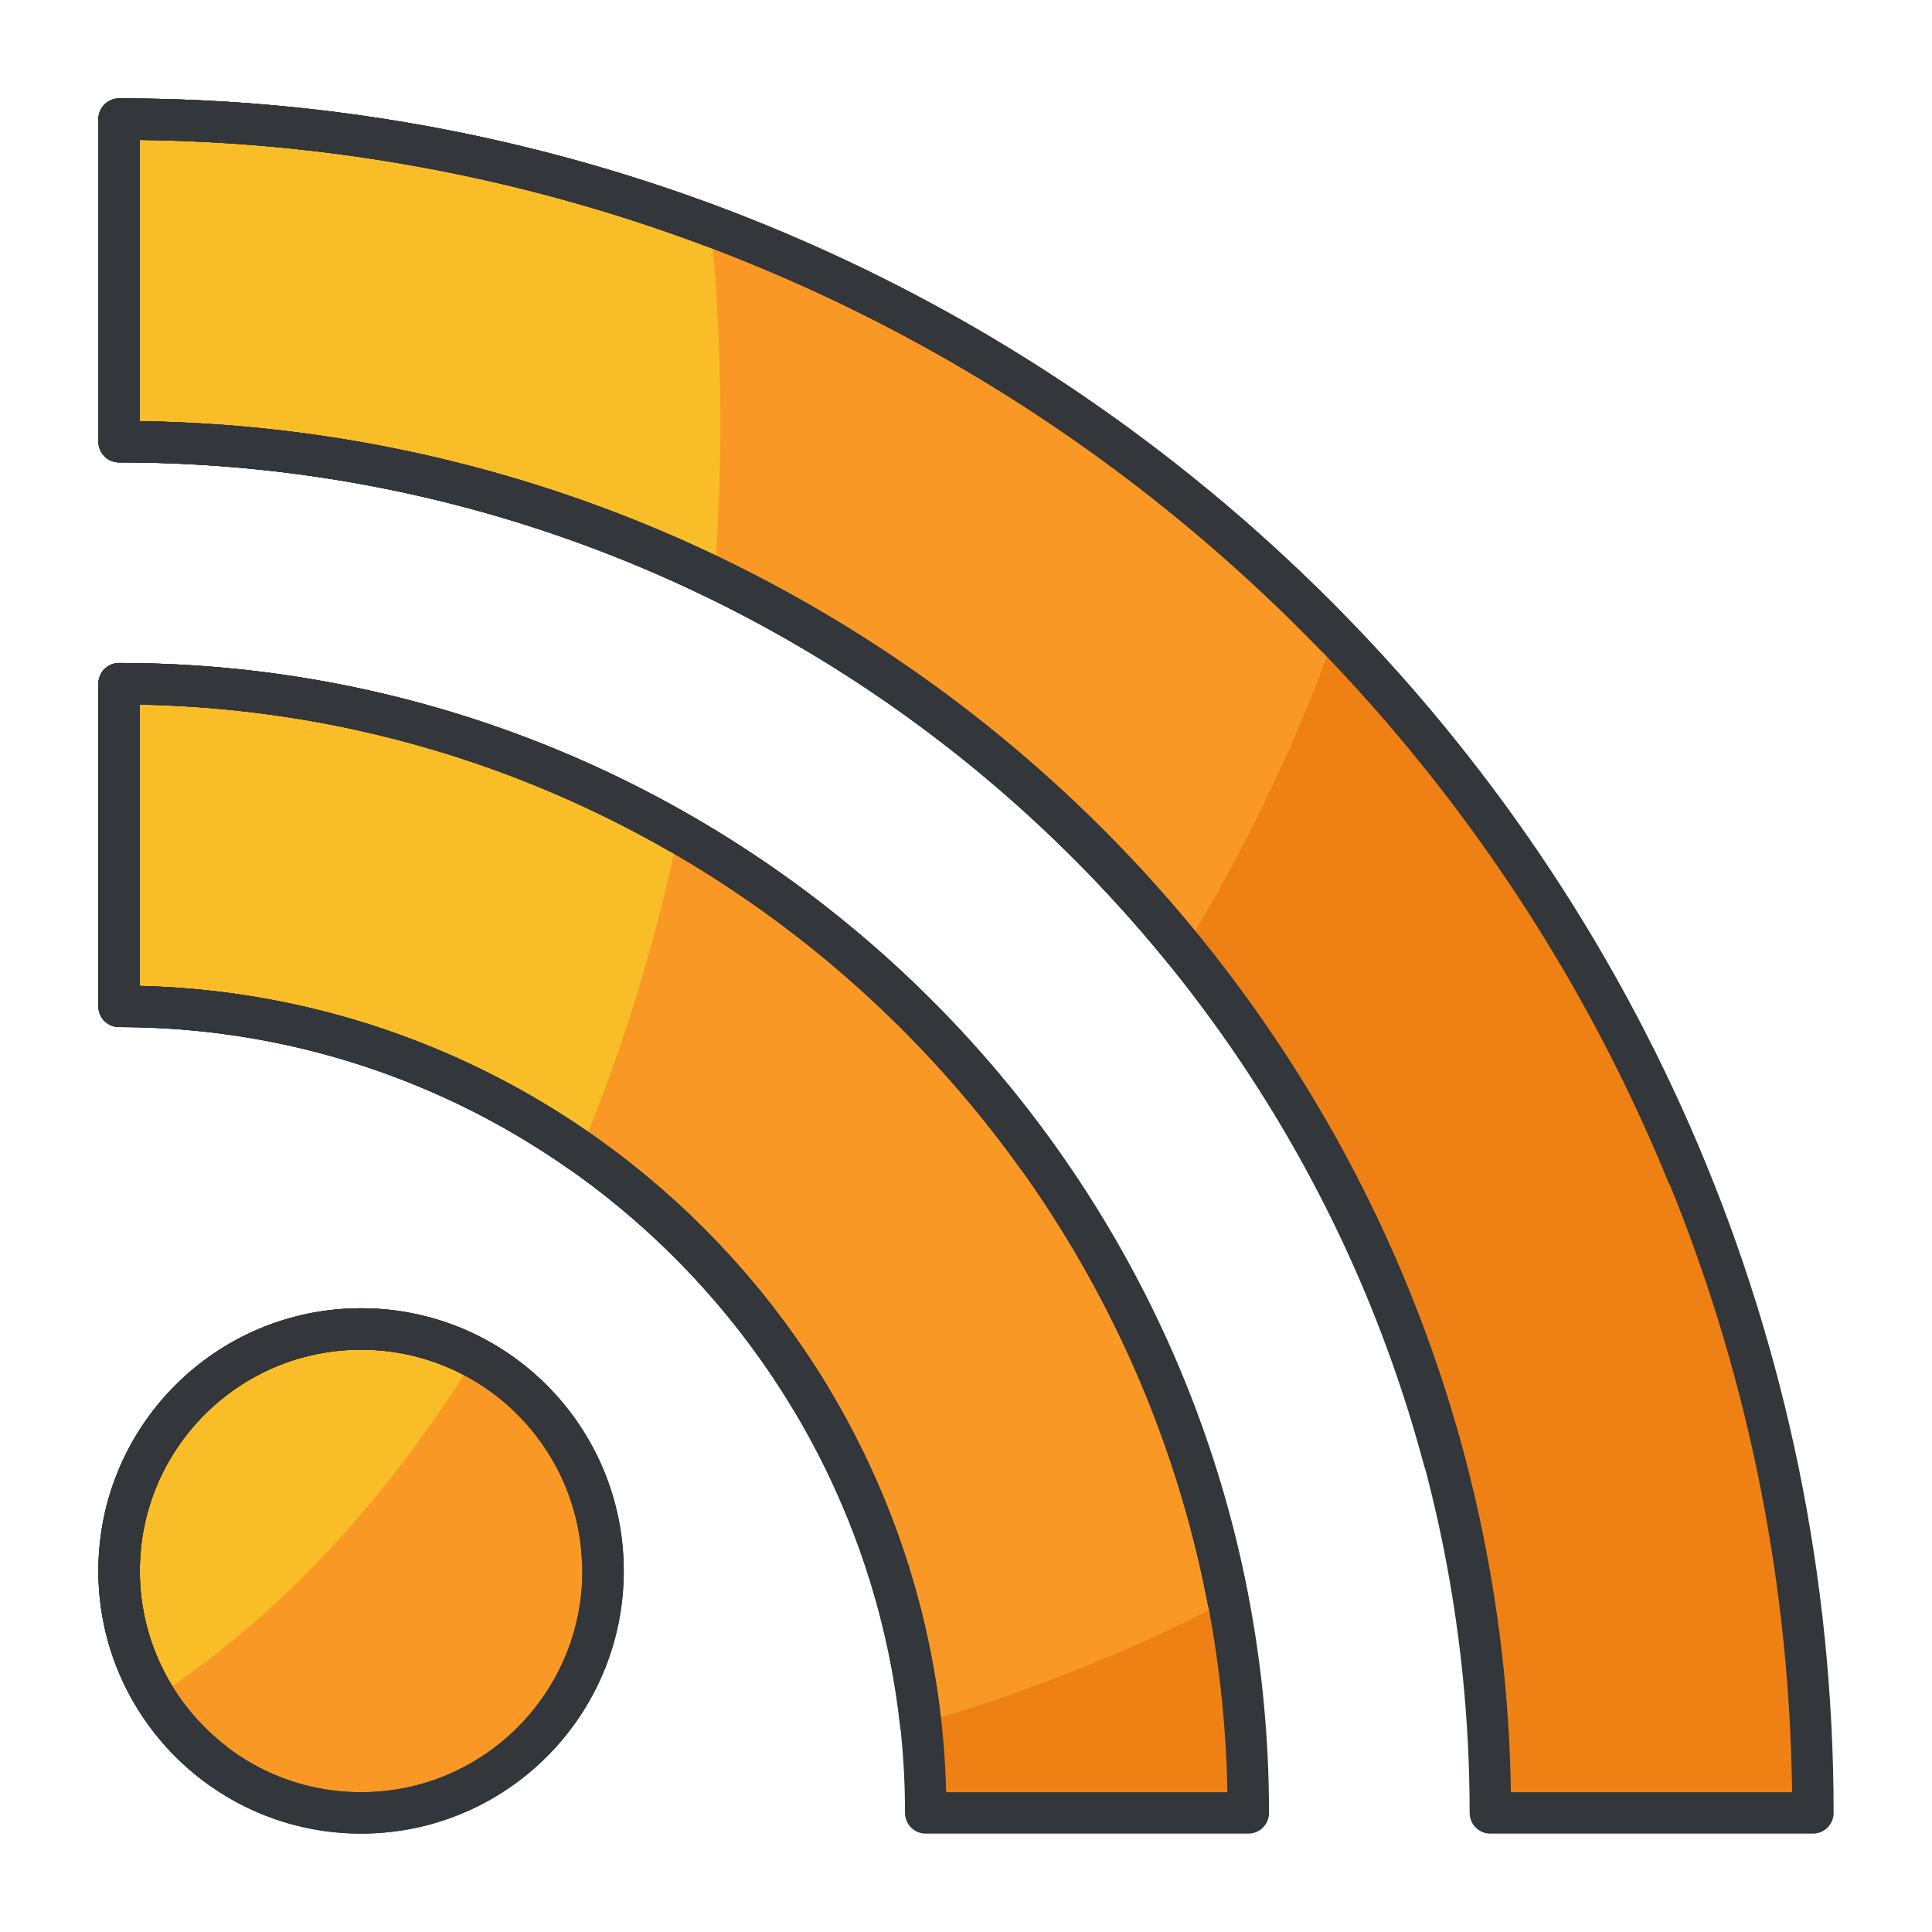 <?xml version="1.0" ?><!DOCTYPE svg  PUBLIC '-//W3C//DTD SVG 1.1//EN'  'http://www.w3.org/Graphics/SVG/1.1/DTD/svg11.dtd'><svg height="140px" id="Layer_1" style="enable-background:new 0 0 140 140;" version="1.1" viewBox="0 0 140 140" width="140px" xml:space="preserve" xmlns="http://www.w3.org/2000/svg" xmlns:xlink="http://www.w3.org/1999/xlink"><style type="text/css">
<![CDATA[
	.st0{fill:#47BBF4;}
	.st1{fill:#7BEA06;}
	.st2{fill:#49E500;}
	.st3{fill:#7ED1B5;}
	.st4{fill:#1083DD;}
	.st5{fill:#7FBA0D;}
	.st6{fill:#E01726;}
	.st7{fill:#129AFF;}
	.st8{fill:#E2102E;}
	.st9{fill:#E2137A;}
	.st10{fill:#E2573B;}
	.st11{fill:#E2A60E;}
	.st12{fill:#E3443A;}
	.st13{fill:#1558BA;}
	.st14{fill:#159B81;}
	.st15{fill:#1644B7;}
	.st16{fill:#168BF4;}
	.st17{fill:#E51F32;}
	.st18{fill:#E6EFE8;}
	.st19{fill:#187FB8;}
	.st20{fill:#4C5054;}
	.st21{fill:#4C822A;}
	.st22{fill:#E8F9F8;}
	.st23{fill:#4F5459;}
	.st24{fill:#4FCCED;}
	.st25{fill:#B0C6C4;}
	.st26{fill:none;stroke:#33363A;stroke-width:3;stroke-linecap:round;stroke-linejoin:round;stroke-miterlimit:10;}
	.st27{fill:#859392;}
	.st28{fill:#1A68E5;}
	.st29{fill:#1A70F9;}
	.st30{fill:#1B8EED;}
	.st31{fill:#EA4606;}
	.st32{fill:#EA7B0C;}
	.st33{fill:#EAF4F9;}
	.st34{fill:#B70E10;}
	.st35{fill:#1CB1E6;}
	.st36{fill:#1CDDF7;}
	.st37{fill:#EDC211;}
	.st38{fill:#EF8114;}
	.st39{fill:#55932C;}
	.st40{fill:#569FEF;}
	.st41{fill:#BA30CE;}
	.st42{fill:#BA3A3A;}
	.st43{fill:#8CF41E;}
	.st44{fill:#59C96E;}
	.st45{fill:#8E0919;}
	.st46{fill:#20B5EC;}
	.st47{fill:#21CE52;}
	.st48{fill:#21D844;}
	.st49{fill:#F17250;}
	.st50{fill:#2364CE;}
	.st51{fill:#F2303F;}
	.st52{fill:#F24444;}
	.st53{fill:#F26B95;}
	.st54{fill:#F2A775;}
	.st55{fill:#2463FF;}
	.st56{fill:#24A9E6;}
	.st57{fill:#24AEF0;}
	.st58{fill:#F34B78;}
	.st59{fill:#25D600;}
	.st60{fill:#25D800;}
	.st61{fill:#F46300;}
	.st62{fill:#F4921E;}
	.st63{fill:#F4F1E6;}
	.st64{fill:#F72B2B;}
	.st65{fill:#F7441C;}
	.st66{fill:#F7851E;}
	.st67{fill:#5CAA4F;}
	.st68{fill:#F7A56D;}
	.st69{fill:#F7B257;}
	.st70{fill:#F7B92B;}
	.st71{fill:#F8571D;}
	.st72{fill:#F91D80;}
	.st73{fill:#F92E64;}
	.st74{fill:#F93838;}
	.st75{fill:#F9A121;}
	.st76{fill:#F9BD28;}
	.st77{fill:#F9D5AA;}
	.st78{fill:#5FB2A2;}
	.st79{fill:#9165B7;}
	.st80{fill:#95C675;}
	.st81{fill:#2A98F2;}
	.st82{fill:#2AC106;}
	.st83{fill:#C6232C;}
	.st84{fill:#C6402A;}
	.st85{fill:#FA7B7A;}
	.st86{fill:#FA9826;}
	.st87{fill:#2CC64D;}
	.st88{fill:#FB6620;}
	.st89{fill:#C7D5E0;}
	.st90{fill:#C8131A;}
	.st91{fill:#2DB487;}
	.st92{fill:#FC732D;}
	.st93{fill:#C8D8E8;}
	.st94{fill:#2ED3FF;}
	.st95{fill:#FF0DA9;}
	.st96{fill:#FF4743;}
	.st97{fill:#FF6155;}
	.st98{fill:#FF7639;}
	.st99{fill:#FF7676;}
	.st100{fill:#FF88AD;}
	.st101{fill:#FF9064;}
	.st102{fill:#FFA506;}
	.st103{fill:#FFBE8D;}
	.st104{fill:#FFEB5A;}
	.st105{fill:#FFF19C;}
	.st106{fill:#FFFDF5;}
	.st107{fill:#FFFFFF;}
	.st108{fill:#63C605;}
	.st109{fill:#64C0FF;}
	.st110{fill:#66A00A;}
	.st111{fill:#CAFFE9;}
	.st112{fill:#680719;}
	.st113{fill:none;stroke:#FCE2AE;stroke-width:3;stroke-linecap:round;stroke-linejoin:round;stroke-miterlimit:10;}
	.st114{fill:#CC2414;}
	.st115{fill:#CC4521;}
	.st116{fill:#9DEACE;}
	.st117{fill:#303030;}
	.st118{fill:#CE1721;}
	.st119{fill:#33363A;}
	.st120{fill:#337BD1;}
	.st121{fill:#6A7C7C;}
	.st122{fill:#37D660;}
	.st123{fill:#384948;}
	.st124{fill:#38B4F9;}
	.st125{fill:#6CA9EA;}
	.st126{fill:#6D8599;}
	.st127{fill:#0097E2;}
	.st128{fill:#00997C;}
	.st129{fill:#00A4DD;}
	.st130{fill:#0399FF;}
	.st131{fill:#D33F26;}
	.st132{fill:#0695ED;}
	.st133{fill:#0779EA;}
	.st134{fill:#079332;}
	.st135{fill:#D6381E;}
	.st136{fill:#3BAA00;}
	.st137{fill:#D6E5EA;}
	.st138{fill:#D6E7EA;}
	.st139{fill:#08A548;}
	.st140{fill:#08BC26;}
	.st141{fill:#D80B0B;}
	.st142{fill:#D8532B;}
	.st143{fill:#3DC8F9;}
	.st144{fill:#3E77BF;}
	.st145{fill:#3E8AF7;}
	.st146{fill:#D9E5ED;}
	.st147{fill:#72818E;}
	.st148{fill:#0A78DD;}
	.st149{fill:#0A8CDD;}
	.st150{fill:#A52D21;}
	.st151{fill:#76CEFF;}
	.st152{fill:#76DB00;}
	.st153{fill:#0C86EA;}
	.st154{fill:#DB0F4E;}
	.st155{fill:#A7B7B6;}
	.st156{fill:#0DBA5B;}
	.st157{fill:#79B259;}
	.st158{fill:#0E73D8;}
	.st159{fill:#0E78D8;}
	.st160{fill:#0E8971;}
	.st161{fill:#A981D3;}
	.st162{fill:#DD4B4B;}
	.st163{fill:#4087ED;}
	.st164{fill:#40A557;}
	.st165{fill:#40E269;}
	.st166{fill:#DFC7FF;}
	.st167{fill:#DFEFEF;}
	.st168{fill:#44FCB6;}
]]>
</style><g><g><g><path class="st86" d="M26.165,96.303c-9.679,0-17.534,7.852-17.534,17.535c0,9.682,7.855,17.533,17.534,17.533     c9.684,0,17.536-7.852,17.536-17.533C43.701,104.154,35.849,96.303,26.165,96.303z"/><path class="st38" d="M8.629,49.543v23.381c32.231,0,58.452,26.219,58.452,58.447h23.377     C90.458,86.252,53.751,49.543,8.629,49.543z"/><path class="st38" d="M8.631,8.629v23.379c54.789,0,99.365,44.572,99.365,99.363h23.375C131.371,63.693,76.311,8.629,8.631,8.629     z"/></g><g><path class="st86" d="M26.165,96.303c-9.679,0-17.534,7.852-17.534,17.535c0,9.682,7.855,17.533,17.534,17.533     c9.684,0,17.536-7.852,17.536-17.533C43.701,104.154,35.849,96.303,26.165,96.303z"/><path class="st86" d="M8.629,49.543v23.381c30.031,0,54.837,22.77,58.08,51.949c8.011-2.318,15.479-5.33,22.276-8.908     C81.756,78.189,48.482,49.543,8.629,49.543z"/></g><g><path class="st86" d="M26.165,96.303c-9.679,0-17.534,7.852-17.534,17.535c0,5.623,2.659,10.615,6.776,13.822     c9.491-3.412,19.038-8.305,28.255-14.59C43.257,103.748,35.59,96.303,26.165,96.303z"/><path class="st86" d="M8.629,49.543v23.381c21.223,0,39.833,11.369,50.075,28.33c1.988-1.781,3.955-3.619,5.882-5.545     c3.821-3.818,7.359-7.773,10.623-11.824C60.351,63.119,36.053,49.543,8.629,49.543z"/><path class="st86" d="M8.631,8.629v23.379c31.115,0,58.921,14.383,77.157,36.84c4.569-7.514,8.221-15.191,10.928-22.828     C74.392,22.986,43.166,8.629,8.631,8.629z"/></g><g><path class="st76" d="M34.413,98.367c-2.459-1.312-5.266-2.064-8.248-2.064c-9.679,0-17.534,7.852-17.534,17.535     c0,3.365,0.967,6.498,2.61,9.17C20.109,117.213,27.992,108.785,34.413,98.367z"/><path class="st76" d="M49.168,60.334c-11.96-6.852-25.794-10.791-40.539-10.791v23.381c12.415,0,23.928,3.902,33.403,10.527     C45.035,76.285,47.447,68.533,49.168,60.334z"/><path class="st76" d="M8.631,32.008c15.452,0,30.083,3.545,43.137,9.861c0.282-3.707,0.438-7.465,0.438-11.283     c0-4.824-0.247-9.564-0.693-14.211C38.155,11.379,23.712,8.629,8.631,8.629V32.008z"/></g></g><g><g><path class="st26" d="M26.165,96.303c-9.679,0-17.534,7.852-17.534,17.535c0,9.682,7.855,17.533,17.534,17.533     c9.684,0,17.536-7.852,17.536-17.533C43.701,104.154,35.849,96.303,26.165,96.303z"/><path class="st26" d="M8.629,49.543v23.381c32.231,0,58.452,26.219,58.452,58.447h23.377     C90.458,86.252,53.751,49.543,8.629,49.543z"/><path class="st26" d="M8.631,8.629v23.379c54.789,0,99.365,44.572,99.365,99.363h23.375C131.371,63.693,76.311,8.629,8.631,8.629     z"/></g><g><path class="st26" d="M26.165,96.303c-9.679,0-17.534,7.852-17.534,17.535c0,9.682,7.855,17.533,17.534,17.533     c9.684,0,17.536-7.852,17.536-17.533C43.701,104.154,35.849,96.303,26.165,96.303z"/><path class="st26" d="M88.985,115.965C81.756,78.189,48.482,49.543,8.629,49.543v23.381c30.031,0,54.837,22.77,58.08,51.949"/><path class="st26" d="M122.271,85.062C103.954,40.277,59.93,8.629,8.631,8.629v23.379c45.931,0,84.667,31.33,95.997,73.742"/></g><g><path class="st26" d="M43.662,113.07c-0.405-9.322-8.072-16.768-17.497-16.768c-9.679,0-17.534,7.852-17.534,17.535     c0,5.623,2.659,10.615,6.776,13.822"/><path class="st26" d="M75.209,83.885C60.351,63.119,36.053,49.543,8.629,49.543v23.381c21.223,0,39.833,11.369,50.075,28.33"/><path class="st26" d="M96.716,46.02C74.392,22.986,43.166,8.629,8.631,8.629v23.379c31.115,0,58.921,14.383,77.157,36.84"/></g><g><path class="st26" d="M34.413,98.367c-2.459-1.312-5.266-2.064-8.248-2.064c-9.679,0-17.534,7.852-17.534,17.535     c0,3.365,0.967,6.498,2.61,9.17"/><path class="st26" d="M49.168,60.334c-11.96-6.852-25.794-10.791-40.539-10.791v23.381c12.415,0,23.928,3.902,33.403,10.527"/><path class="st26" d="M51.513,16.375C38.155,11.379,23.712,8.629,8.631,8.629v23.379c15.452,0,30.083,3.545,43.137,9.861"/></g></g></g></svg>